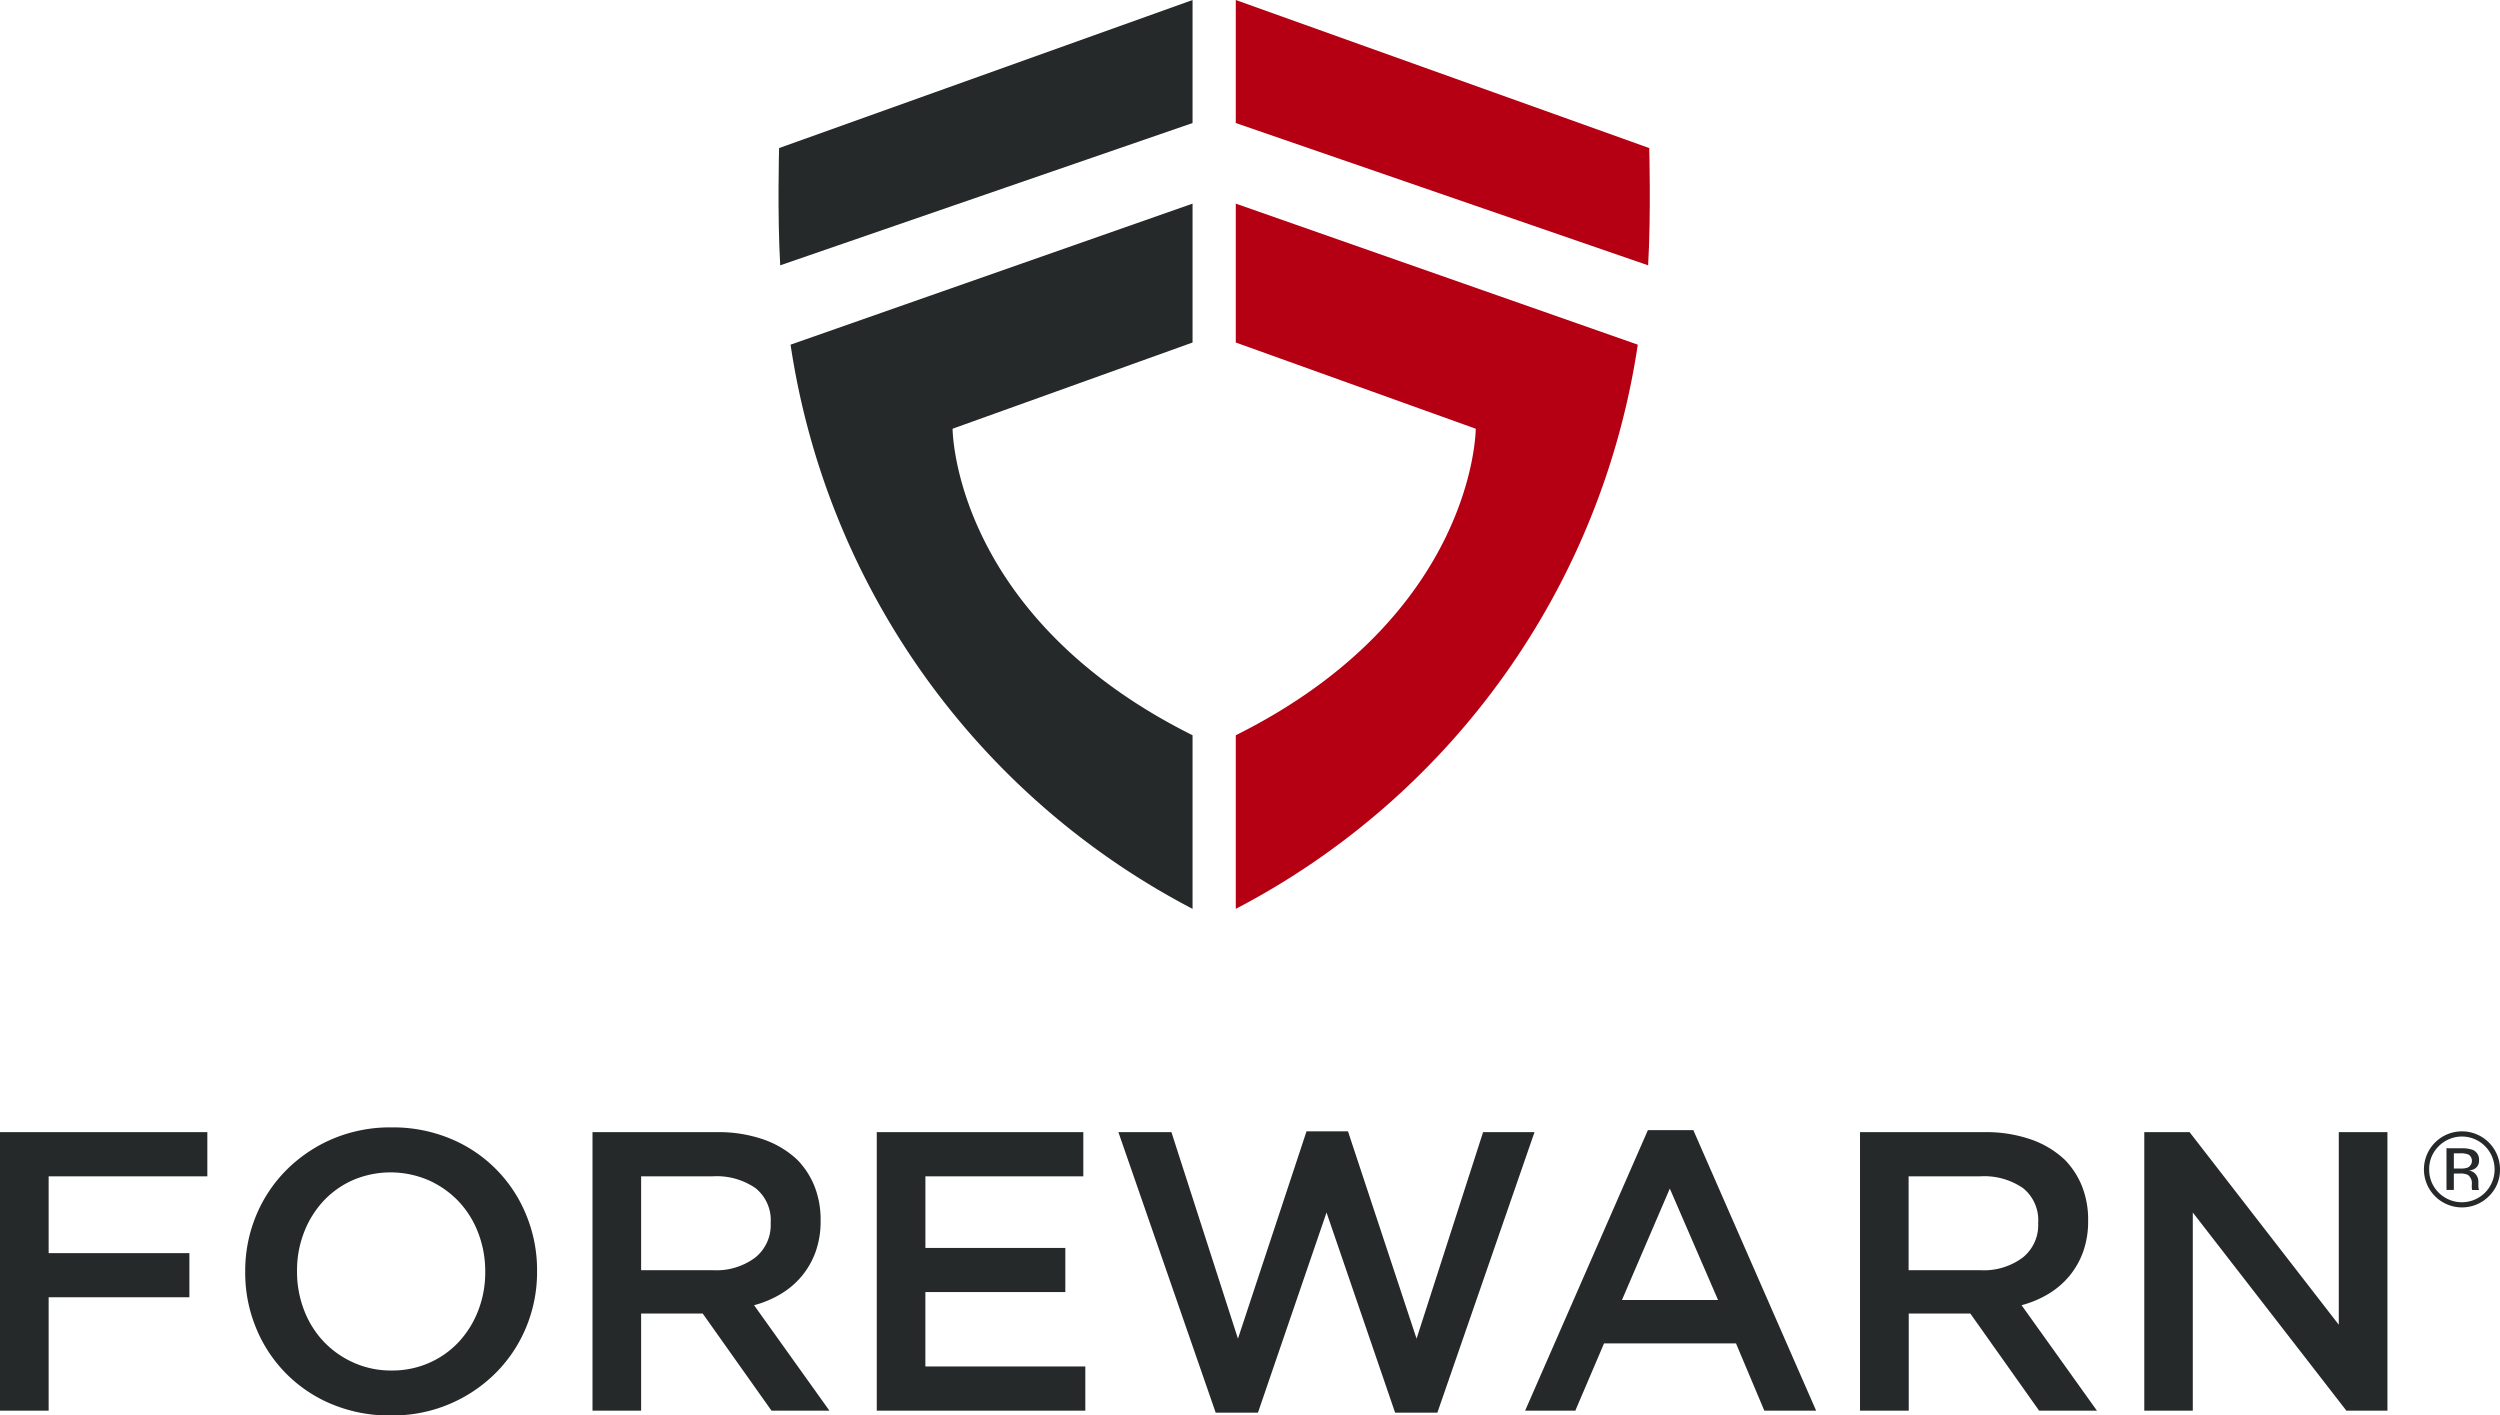 <svg id="Forewarn_Logo" data-name="Forewarn Logo" xmlns="http://www.w3.org/2000/svg" width="176.623" height="100" viewBox="0 0 176.623 100">
  <g id="FOREWARN" transform="translate(0 79.648)">
    <path id="Trazado_47326" data-name="Trazado 47326" d="M0,148.773v19.678H3.437v-8.012H13.38v-3.12H3.437v-5.426H14.648v-3.12Z" transform="translate(0 -148.436)" fill="#25292a"/>
    <path id="Trazado_47327" data-name="Trazado 47327" d="M42.438,168.5a10.562,10.562,0,0,1-4.169-.8,9.815,9.815,0,0,1-5.352-5.4,10.17,10.17,0,0,1-.76-3.921v-.056a10.169,10.169,0,0,1,.76-3.921,9.91,9.91,0,0,1,2.141-3.233,10.3,10.3,0,0,1,3.267-2.207,10.412,10.412,0,0,1,4.169-.815,10.573,10.573,0,0,1,4.169.8,9.809,9.809,0,0,1,5.352,5.4,10.155,10.155,0,0,1,.761,3.921v.056a10.156,10.156,0,0,1-.761,3.921,9.921,9.921,0,0,1-2.141,3.233,10.287,10.287,0,0,1-7.437,3.021m.057-3.176a6.46,6.46,0,0,0,2.679-.548,6.339,6.339,0,0,0,2.089-1.49,6.871,6.871,0,0,0,1.36-2.207,7.387,7.387,0,0,0,.492-2.7v-.056a7.5,7.5,0,0,0-.492-2.712,6.725,6.725,0,0,0-1.374-2.22,6.647,6.647,0,0,0-2.117-1.5,6.769,6.769,0,0,0-5.372-.015,6.344,6.344,0,0,0-2.09,1.491,6.878,6.878,0,0,0-1.36,2.206,7.384,7.384,0,0,0-.491,2.7v.056a7.5,7.5,0,0,0,.491,2.713,6.714,6.714,0,0,0,1.374,2.22,6.634,6.634,0,0,0,2.118,1.5,6.411,6.411,0,0,0,2.693.562" transform="translate(-14.833 -148.146)" fill="#25292a"/>
    <path id="Trazado_47328" data-name="Trazado 47328" d="M77.7,148.773h8.788a9.655,9.655,0,0,1,3.3.52,6.639,6.639,0,0,1,2.395,1.447,5.708,5.708,0,0,1,1.211,1.884,6.367,6.367,0,0,1,.422,2.361v.056a6.363,6.363,0,0,1-.352,2.179,5.705,5.705,0,0,1-.972,1.715,5.827,5.827,0,0,1-1.478,1.265,7.324,7.324,0,0,1-1.9.8l5.324,7.45H90.346l-4.86-6.86H81.135v6.86H77.7Zm8.523,9.755a4.584,4.584,0,0,0,2.966-.889,2.936,2.936,0,0,0,1.1-2.414v-.056a2.9,2.9,0,0,0-1.074-2.442,4.833,4.833,0,0,0-3.023-.833H81.135v6.634Z" transform="translate(-35.84 -148.436)" fill="#25292a"/>
    <path id="Trazado_47329" data-name="Trazado 47329" d="M114.979,148.773h14.592v3.12H118.415v5.06H128.3v3.12h-9.887v5.257h11.3v3.12H114.979Z" transform="translate(-53.036 -148.436)" fill="#25292a"/>
    <path id="Trazado_47330" data-name="Trazado 47330" d="M146.664,148.725h3.747l4.7,14.59,4.844-14.646h2.93l4.845,14.646,4.7-14.59h3.633L169.2,168.543h-2.986l-4.845-14.14-4.845,14.14h-2.986Z" transform="translate(-67.651 -148.388)" fill="#25292a"/>
    <path id="Trazado_47331" data-name="Trazado 47331" d="M208.674,148.511h3.211l8.676,19.819H216.9l-2-4.751h-9.325l-2.028,4.751H200Zm4.957,12-3.408-7.871-3.381,7.871Z" transform="translate(-92.252 -148.315)" fill="#25292a"/>
    <path id="Trazado_47332" data-name="Trazado 47332" d="M243.92,148.773h8.789a9.653,9.653,0,0,1,3.3.52,6.627,6.627,0,0,1,2.394,1.447,5.7,5.7,0,0,1,1.212,1.884,6.367,6.367,0,0,1,.422,2.361v.056a6.35,6.35,0,0,1-.352,2.179,5.7,5.7,0,0,1-.972,1.715,5.83,5.83,0,0,1-1.479,1.265,7.316,7.316,0,0,1-1.9.8l5.325,7.45h-4.085l-4.86-6.86h-4.351v6.86H243.92Zm8.523,9.755a4.586,4.586,0,0,0,2.966-.889,2.936,2.936,0,0,0,1.1-2.414v-.056a2.9,2.9,0,0,0-1.074-2.442,4.833,4.833,0,0,0-3.023-.833h-5.058v6.634Z" transform="translate(-112.512 -148.436)" fill="#25292a"/>
    <path id="Trazado_47333" data-name="Trazado 47333" d="M281.2,148.773h3.2l10.541,13.606V148.773h3.437v19.678h-2.9l-10.851-14v14H281.2Z" transform="translate(-129.708 -148.436)" fill="#25292a"/>
  </g>
  <g id="icon_shield" data-name="icon shield" transform="translate(55.003)">
    <path id="Trazado_47334" data-name="Trazado 47334" d="M162.059,76.581a53.915,53.915,0,0,0,28.4-39.86l-28.4-9.964V36.57l16.953,6.09s0,13.2-16.953,21.656Z" transform="translate(-129.755 -12.371)" fill="#b50014"/>
    <path id="Trazado_47335" data-name="Trazado 47335" d="M162.059,8.691V0l29.211,10.46s.129,4.668-.079,8.284Z" transform="translate(-129.755 0.001)" fill="#b50014"/>
    <path id="Trazado_47336" data-name="Trazado 47336" d="M132.075,76.581a53.915,53.915,0,0,1-28.4-39.86l28.4-9.964V36.57l-16.953,6.09s0,13.2,16.953,21.656Z" transform="translate(-102.825 -12.371)" fill="#25292a"/>
    <path id="Trazado_47337" data-name="Trazado 47337" d="M131.346,8.691V0l-29.211,10.46s-.129,4.668.079,8.284Z" transform="translate(-102.096 0.001)" fill="#25292a"/>
  </g>
  <path id="_" data-name="®" d="M322.455,153.26a2.687,2.687,0,1,1,.788-1.906,2.592,2.592,0,0,1-.788,1.906m-3.541-3.537a2.233,2.233,0,0,0-.674,1.635A2.26,2.26,0,0,0,318.91,153a2.313,2.313,0,0,0,3.277,0,2.332,2.332,0,0,0,0-3.281,2.308,2.308,0,0,0-3.273,0m1.583.15a2.254,2.254,0,0,1,.806.106.732.732,0,0,1,.458.747.644.644,0,0,1-.288.582,1.115,1.115,0,0,1-.427.143.715.715,0,0,1,.507.289.807.807,0,0,1,.161.456v.216c0,.068,0,.141.007.219a.464.464,0,0,0,.026.153l.018.037h-.487l-.008-.029-.008-.033-.011-.1v-.233a.721.721,0,0,0-.279-.675,1.26,1.26,0,0,0-.579-.095h-.411v1.16h-.52v-2.948Zm.562.465a1.358,1.358,0,0,0-.631-.11h-.445V151.3h.471a1.412,1.412,0,0,0,.5-.066.53.53,0,0,0,.109-.892" transform="translate(-146.62 -68.743)" fill="#25292a"/>
</svg>

